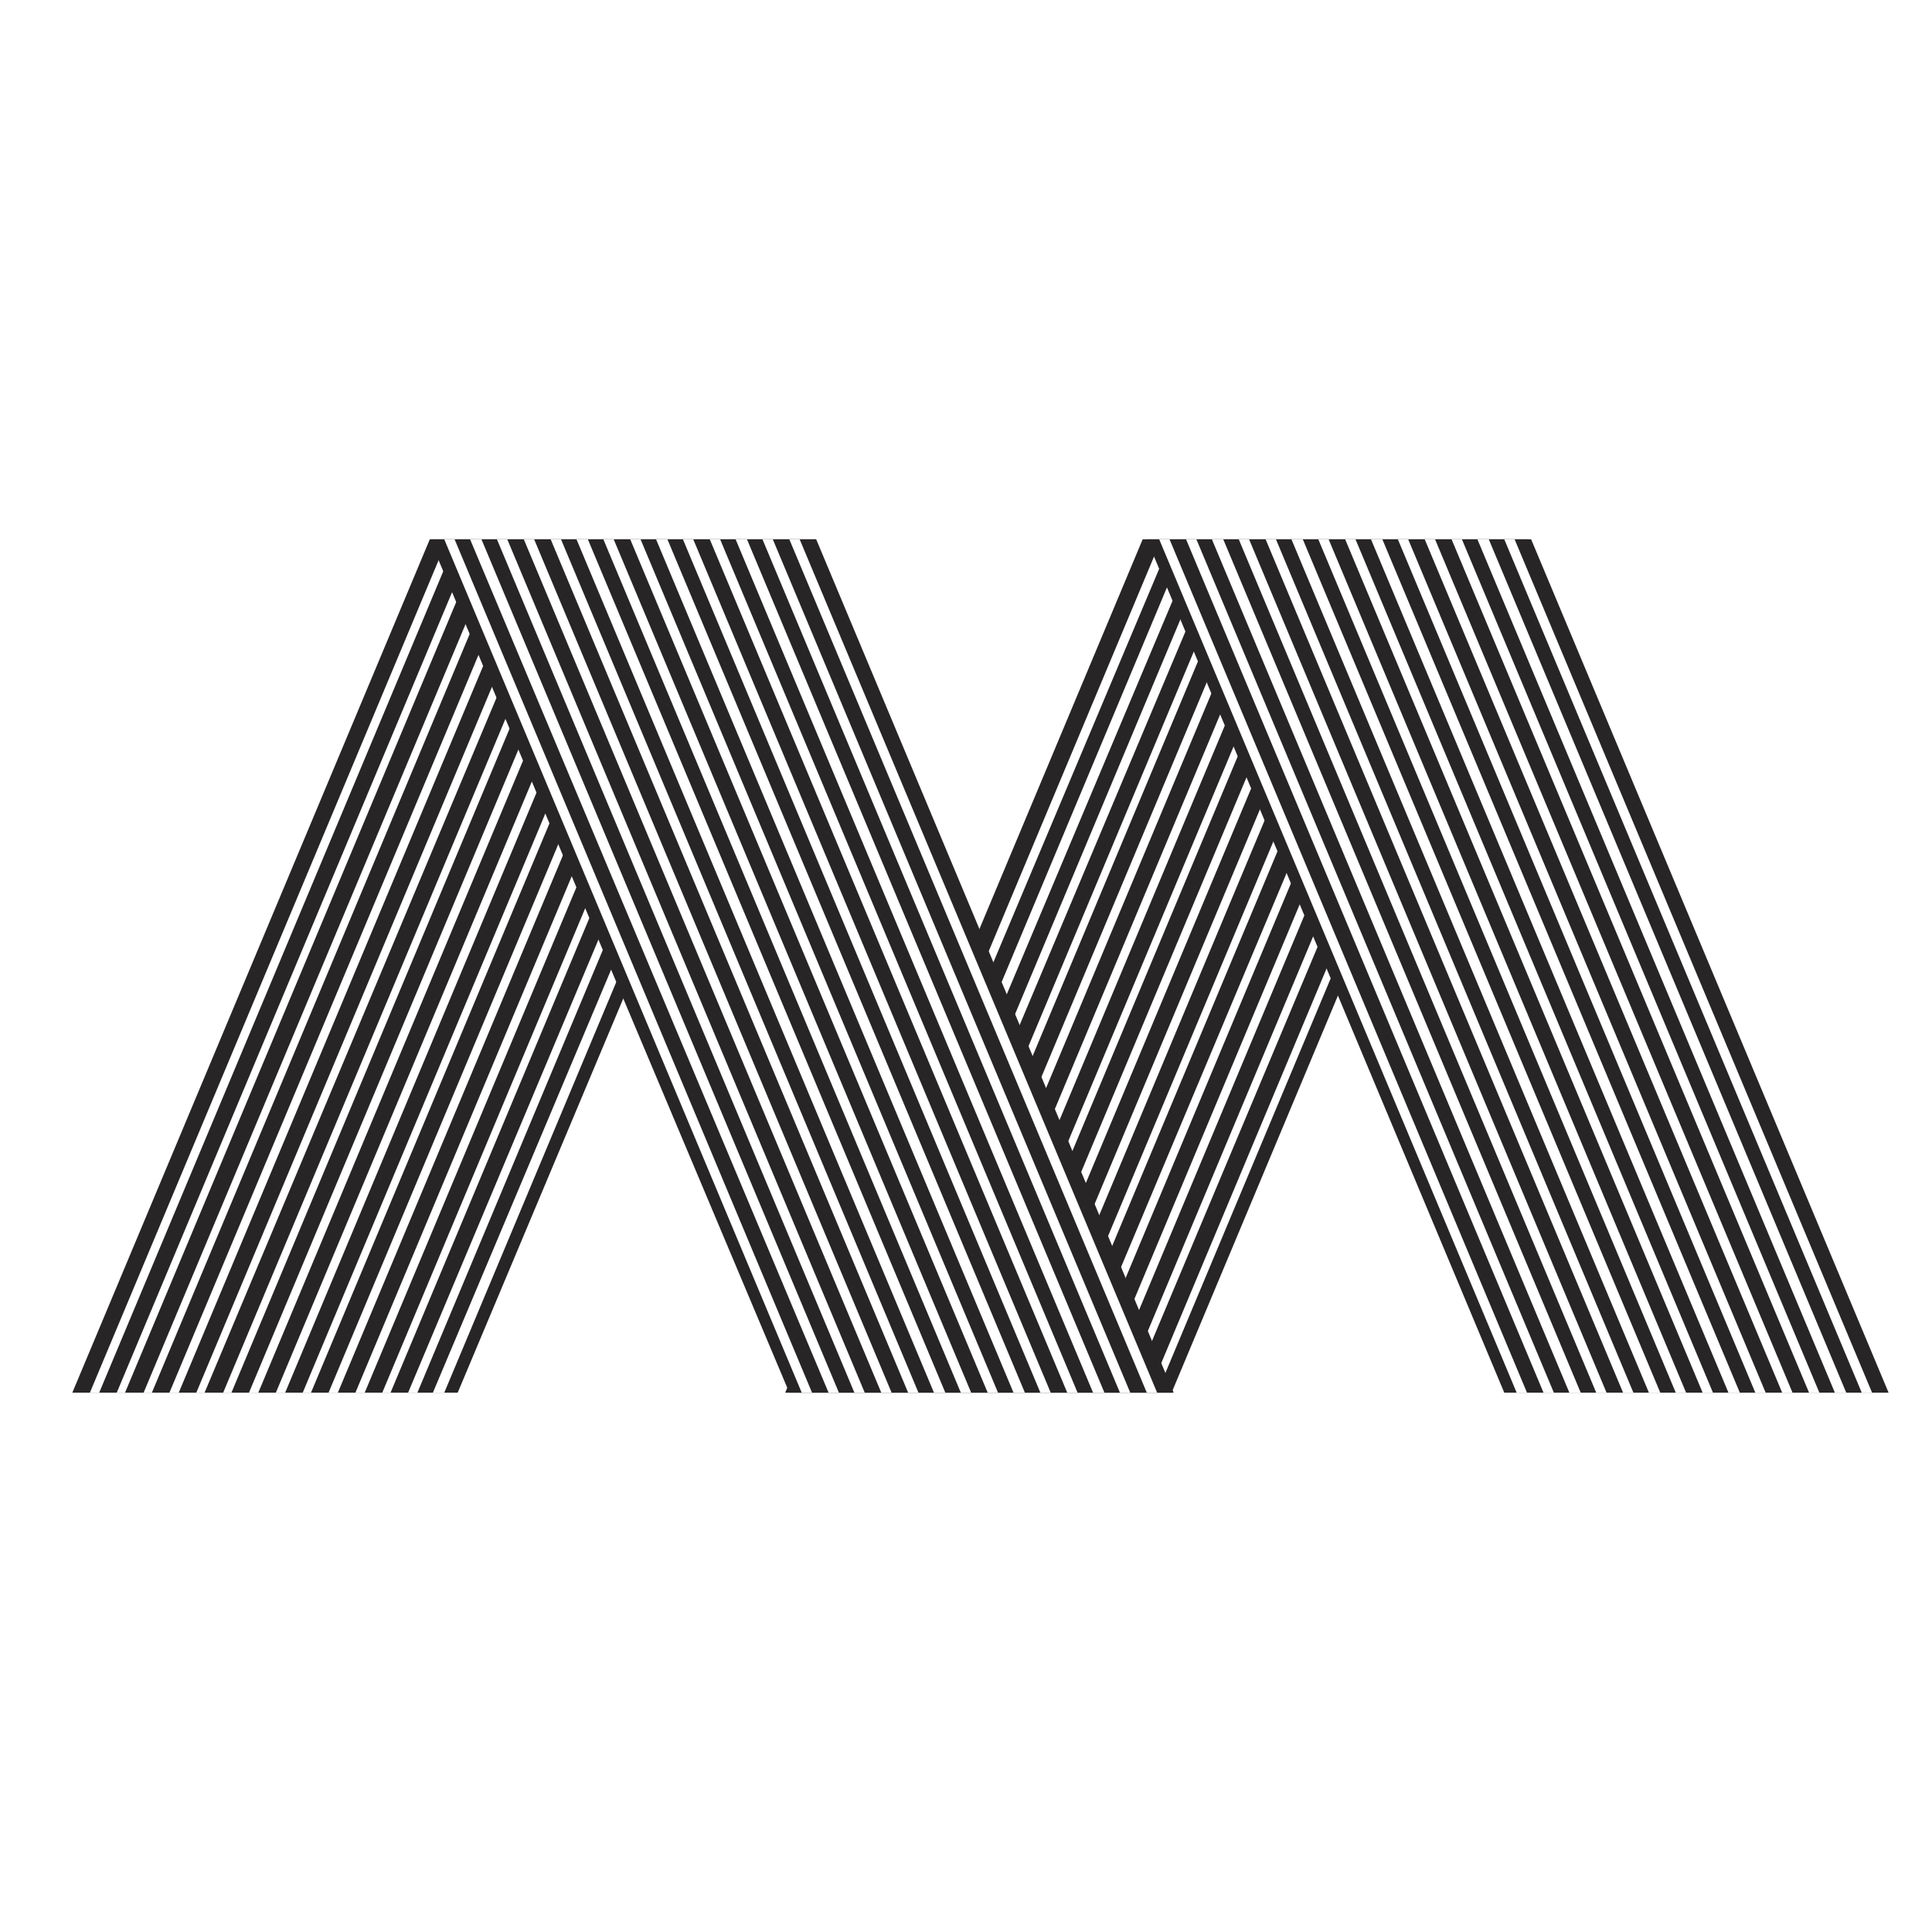 <?xml version="1.0" encoding="UTF-8"?>
<svg id="Layer_1" data-name="Layer 1" xmlns="http://www.w3.org/2000/svg" version="1.1" viewBox="0 0 187 187">
  <defs>
    <style>
      .cls-1 {
        fill: #272525;
      }

      .cls-1, .cls-2 {
        stroke-width: 0px;
      }

      .cls-2 {
        fill: #fff;
      }
    </style>
  </defs>
  <rect class="cls-2" y="0" width="187" height="187"/>
  <g>
    <g>
      <polygon class="cls-1" points="113.4 134.8 76 134.8 110.6 52.2 148 52.2 113.4 134.8"/>
      <g>
        <polygon class="cls-2" points="78.6 134.8 77.8 134.8 112.4 52.2 113.4 52.2 78.6 134.8"/>
        <polygon class="cls-2" points="81.2 134.8 80.3 134.8 114.9 52.2 116 52.2 81.2 134.8"/>
        <polygon class="cls-2" points="83.7 134.8 82.9 134.8 117.5 52.2 118.5 52.2 83.7 134.8"/>
        <polygon class="cls-2" points="86.3 134.8 85.5 134.8 120.1 52.2 120.9 52.2 86.3 134.8"/>
        <polygon class="cls-2" points="88.9 134.8 88 134.8 122.6 52.2 123.5 52.2 88.9 134.8"/>
        <polygon class="cls-2" points="91.5 134.8 90.6 134.8 125.2 52.2 126.1 52.2 91.5 134.8"/>
        <polygon class="cls-2" points="94 134.8 93.2 134.8 127.8 52.2 128.6 52.2 94 134.8"/>
        <polygon class="cls-2" points="96.6 134.8 95.7 134.8 130.3 52.2 131.2 52.2 96.6 134.8"/>
        <polygon class="cls-2" points="99.2 134.8 98.3 134.8 132.9 52.2 133.8 52.2 99.2 134.8"/>
        <polygon class="cls-2" points="101.7 134.8 100.9 134.8 135.5 52.2 136.3 52.2 101.7 134.8"/>
        <polygon class="cls-2" points="104.3 134.8 103.4 134.8 138.1 52.2 138.9 52.2 104.3 134.8"/>
        <polygon class="cls-2" points="106.9 134.8 106 134.8 140.6 52.2 141.5 52.2 106.9 134.8"/>
        <polygon class="cls-2" points="109.4 134.8 108.6 134.8 143.2 52.2 144.1 52.2 109.4 134.8"/>
        <polygon class="cls-2" points="112 134.8 111.2 134.8 145.8 52.2 146.6 52.2 112 134.8"/>
      </g>
    </g>
    <g>
      <polygon class="cls-1" points="44.3 134.8 7 134.8 41.6 52.2 79 52.2 44.3 134.8"/>
      <g>
        <polygon class="cls-2" points="9.6 134.8 8.7 134.8 43.3 52.2 44.2 52.2 9.6 134.8"/>
        <polygon class="cls-2" points="12.1 134.8 11.3 134.8 45.9 52.2 46.7 52.2 12.1 134.8"/>
        <polygon class="cls-2" points="14.7 134.8 13.9 134.8 48.5 52.2 49.3 52.2 14.7 134.8"/>
        <polygon class="cls-2" points="17.3 134.8 16.4 134.8 51 52.2 51.9 52.2 17.3 134.8"/>
        <polygon class="cls-2" points="19.8 134.8 19 134.8 53.6 52.2 54.5 52.2 19.8 134.8"/>
        <polygon class="cls-2" points="22.4 134.8 21.6 134.8 56.2 52.2 57 52.2 22.4 134.8"/>
        <polygon class="cls-2" points="25 134.8 24.1 134.8 58.7 52.2 59.6 52.2 25 134.8"/>
        <polygon class="cls-2" points="27.6 134.8 26.7 134.8 61.3 52.2 62.2 52.2 27.6 134.8"/>
        <polygon class="cls-2" points="30.1 134.8 29.3 134.8 63.9 52.2 64.7 52.2 30.1 134.8"/>
        <polygon class="cls-2" points="32.7 134.8 31.8 134.8 66.4 52.2 67.3 52.2 32.7 134.8"/>
        <polygon class="cls-2" points="35.3 134.8 34.4 134.8 69 52.2 69.9 52.2 35.3 134.8"/>
        <polygon class="cls-2" points="37.8 134.8 37 134.8 71.6 52.2 72.4 52.2 37.8 134.8"/>
        <polygon class="cls-2" points="40.4 134.8 39.5 134.8 74.2 52.2 75 52.2 40.4 134.8"/>
        <polygon class="cls-2" points="43 134.8 41.9 134.8 76.7 52.2 77.6 52.2 43 134.8"/>
      </g>
    </g>
    <g>
      <polygon class="cls-1" points="76.4 134.8 113.6 134.8 79 52.2 41.6 52.2 76.4 134.8"/>
      <g>
        <polygon class="cls-2" points="111 134.8 112 134.8 77.4 52.2 76.4 52.2 111 134.8"/>
        <polygon class="cls-2" points="108.4 134.8 109.4 134.8 74.8 52.2 73.8 52.2 108.4 134.8"/>
        <polygon class="cls-2" points="105.8 134.8 106.9 134.8 72.3 52.2 71.2 52.2 105.8 134.8"/>
        <polygon class="cls-2" points="103.3 134.8 104.3 134.8 69.7 52.2 68.7 52.2 103.3 134.8"/>
        <polygon class="cls-2" points="100.7 134.8 101.7 134.8 67.1 52.2 66.1 52.2 100.7 134.8"/>
        <polygon class="cls-2" points="98.1 134.8 99.2 134.8 64.6 52.2 63.5 52.2 98.1 134.8"/>
        <polygon class="cls-2" points="95.6 134.8 96.6 134.8 62 52.2 61 52.2 95.6 134.8"/>
        <polygon class="cls-2" points="93 134.8 94 134.8 59.4 52.2 58.4 52.2 93 134.8"/>
        <polygon class="cls-2" points="90.4 134.8 91.5 134.8 56.9 52.2 55.8 52.2 90.4 134.8"/>
        <polygon class="cls-2" points="87.9 134.8 88.9 134.8 54.3 52.2 53.3 52.2 87.9 134.8"/>
        <polygon class="cls-2" points="85.3 134.8 86.3 134.8 51.7 52.2 50.7 52.2 85.3 134.8"/>
        <polygon class="cls-2" points="82.7 134.8 83.7 134.8 49.1 52.2 48.1 52.2 82.7 134.8"/>
        <polygon class="cls-2" points="80.2 134.8 81.2 134.8 46.6 52.2 45.5 52.2 80.2 134.8"/>
        <polygon class="cls-2" points="77.6 134.8 78.6 134.8 44 52.2 43 52.2 77.6 134.8"/>
      </g>
    </g>
    <g>
      <polygon class="cls-1" points="145.6 134.8 182.8 134.8 148.2 52.2 111 52.2 145.6 134.8"/>
      <g>
        <polygon class="cls-2" points="180.2 134.8 181.2 134.8 146.6 52.2 145.6 52.2 180.2 134.8"/>
        <polygon class="cls-2" points="177.6 134.8 178.7 134.8 144.1 52.2 143 52.2 177.6 134.8"/>
        <polygon class="cls-2" points="175.1 134.8 176.1 134.8 141.5 52.2 140.5 52.2 175.1 134.8"/>
        <polygon class="cls-2" points="172.5 134.8 173.5 134.8 138.9 52.2 137.9 52.2 172.5 134.8"/>
        <polygon class="cls-2" points="169.9 134.8 170.9 134.8 136.3 52.2 135.3 52.2 169.9 134.8"/>
        <polygon class="cls-2" points="167.3 134.8 168.4 134.8 133.8 52.2 132.7 52.2 167.3 134.8"/>
        <polygon class="cls-2" points="164.8 134.8 165.8 134.8 131.2 52.2 130.2 52.2 164.8 134.8"/>
        <polygon class="cls-2" points="162.2 134.8 163.2 134.8 128.6 52.2 127.6 52.2 162.2 134.8"/>
        <polygon class="cls-2" points="159.6 134.8 160.7 134.8 126.1 52.2 125 52.2 159.6 134.8"/>
        <polygon class="cls-2" points="157.1 134.8 158.1 134.8 123.5 52.2 122.5 52.2 157.1 134.8"/>
        <polygon class="cls-2" points="154.5 134.8 155.5 134.8 120.9 52.2 119.9 52.2 154.5 134.8"/>
        <polygon class="cls-2" points="151.9 134.8 153 134.8 118.4 52.2 117.3 52.2 151.9 134.8"/>
        <polygon class="cls-2" points="149.4 134.8 150.4 134.8 115.8 52.2 114.8 52.2 149.4 134.8"/>
        <polygon class="cls-2" points="146.8 134.8 147.8 134.8 113.2 52.2 112.2 52.2 146.8 134.8"/>
      </g>
    </g>
  </g>
</svg>